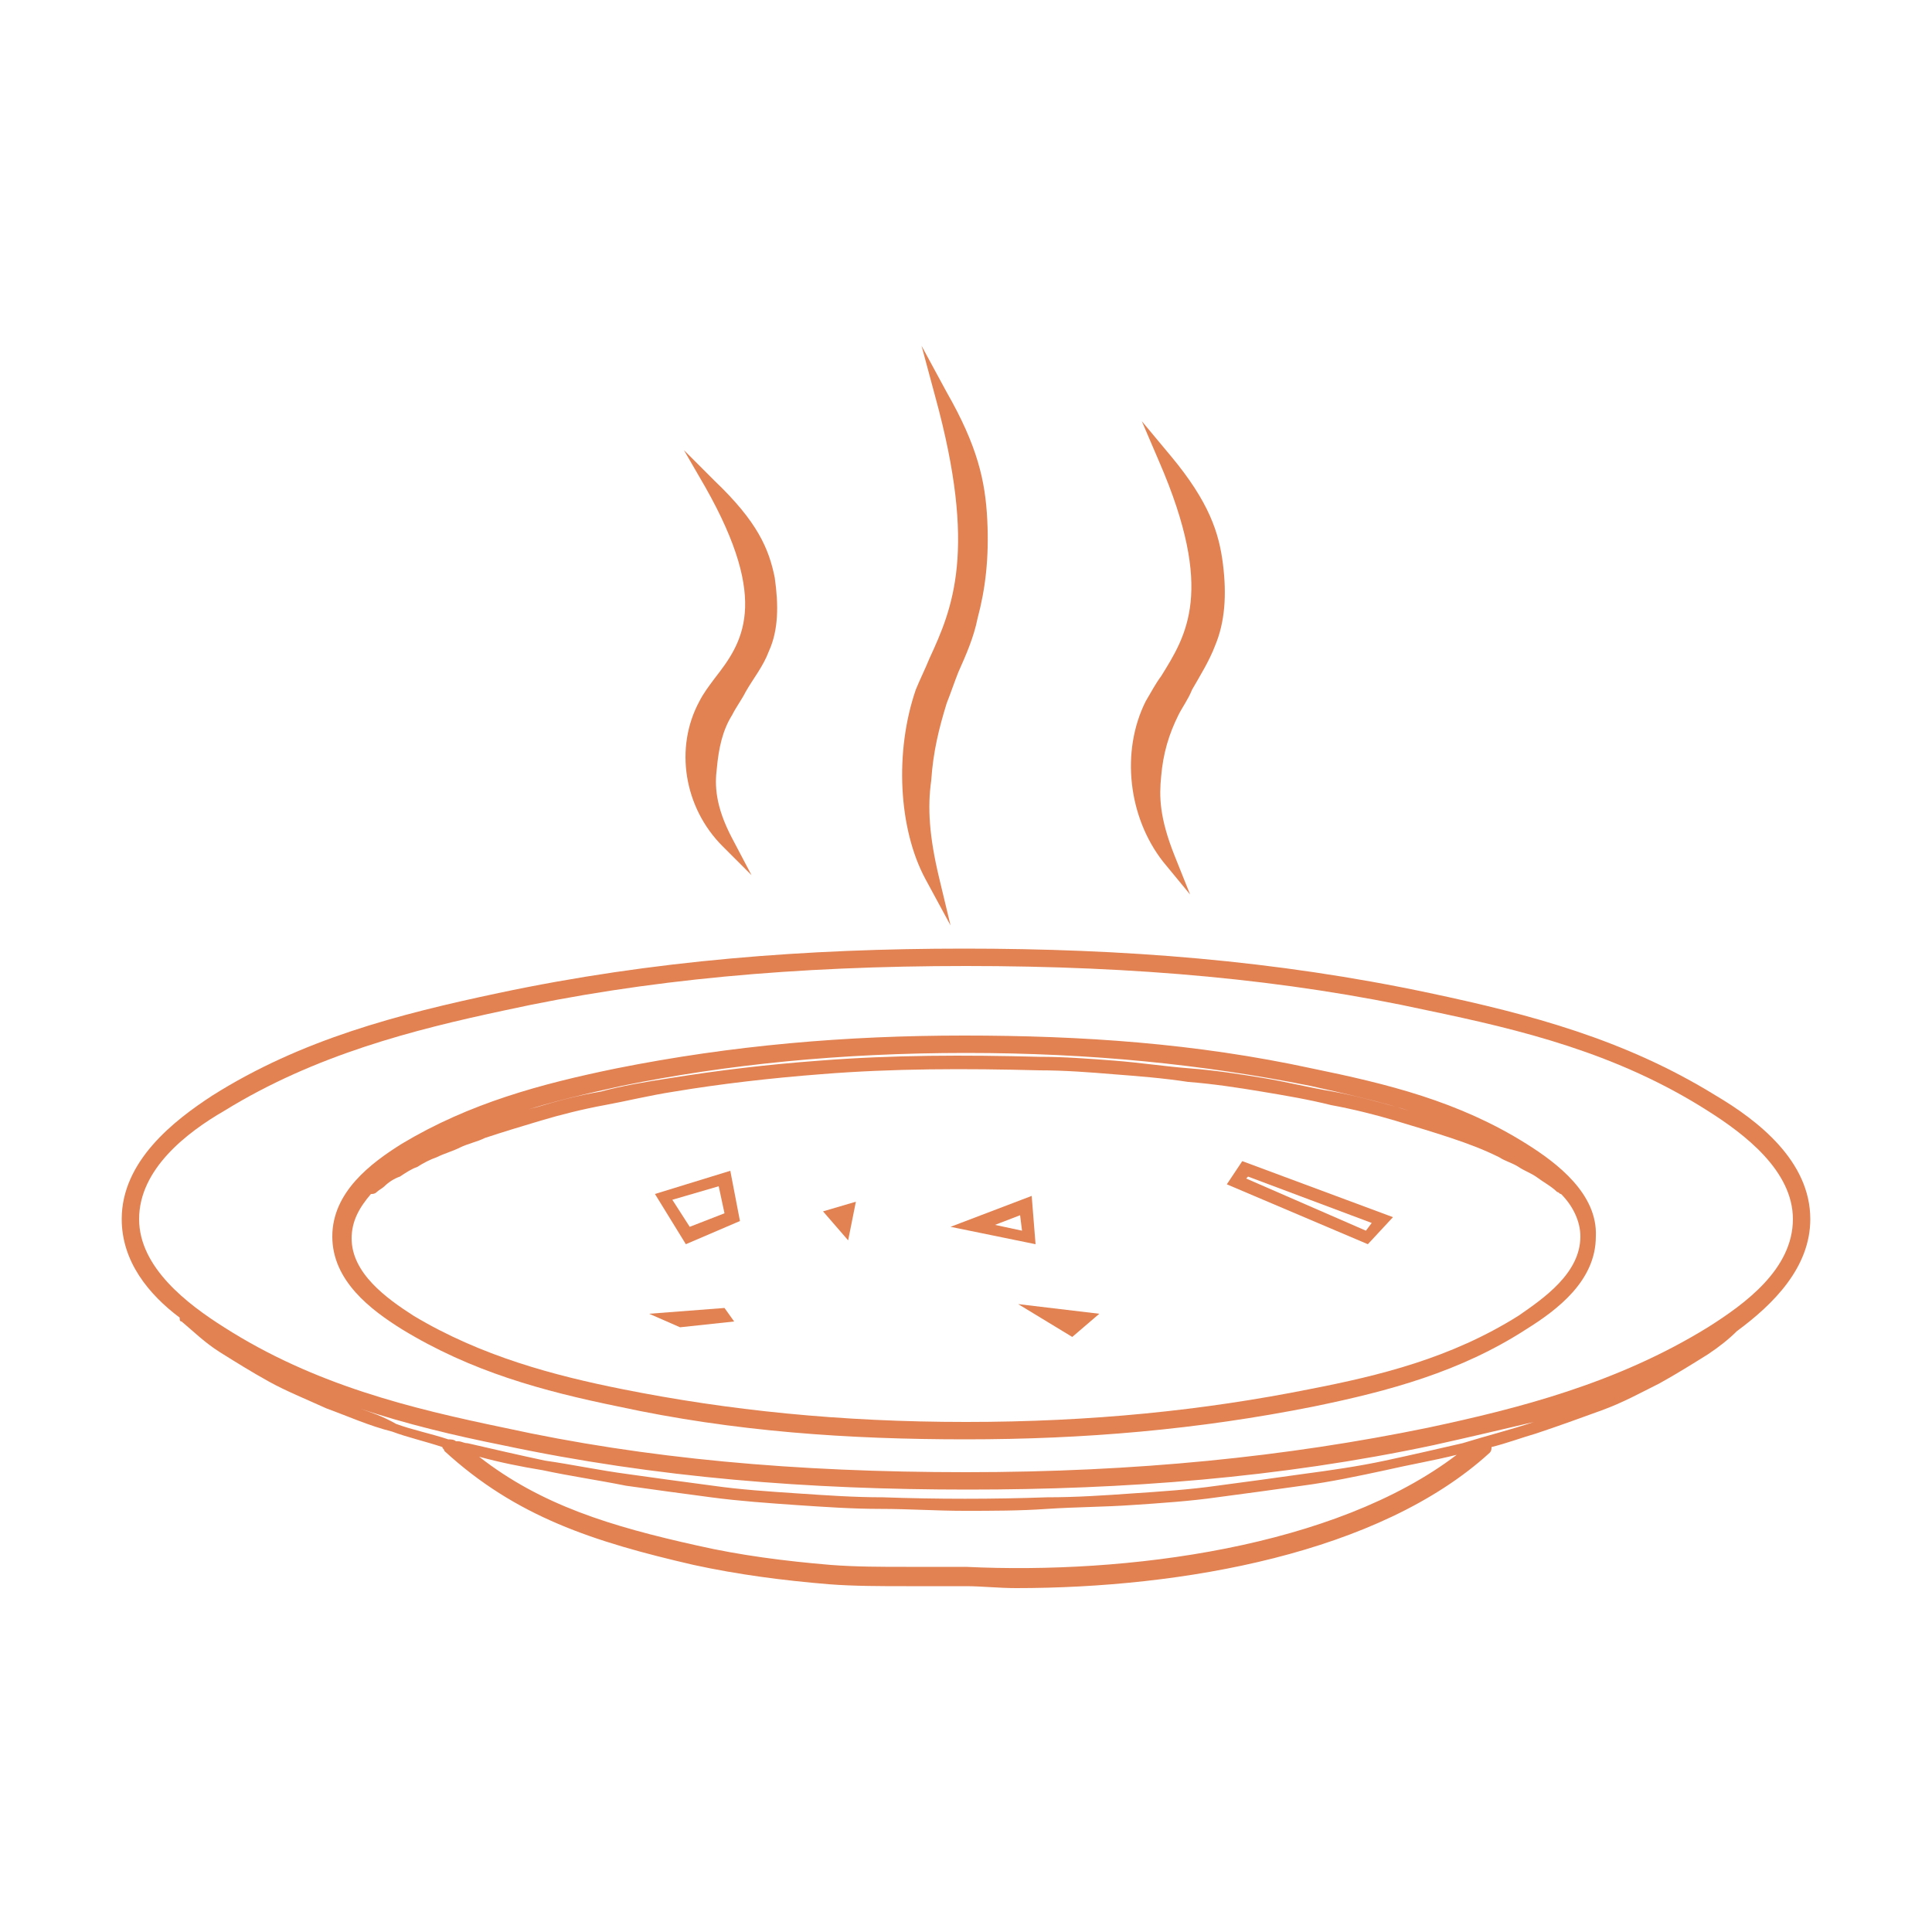 <svg version="1.1" id="Layer_1" xmlns="http://www.w3.org/2000/svg" x="0" y="0" viewBox="0 0 100 100" xml:space="preserve"><style>.st0{fill:#e28152}</style><path class="st0" d="M49.2 47.9l-.6-2.5c-.5-2.1-.6-3.6-.4-5 .1-1.5.4-2.7.8-4 .2-.5.4-1.1.6-1.6.4-.9.8-1.8 1-2.8.4-1.5.6-3.1.5-5.1-.1-2-.5-3.8-2.1-6.6l-1.3-2.4.7 2.6c2.2 8 .9 11-.3 13.6-.2.5-.5 1.1-.7 1.6-1.1 3.2-.9 7.2.5 9.8l1.3 2.4zM37 35.1c-.3.4-.6.8-.8 1.2-1.3 2.4-.8 5.5 1.2 7.5l1.5 1.5-1-1.9c-.9-1.7-.9-2.8-.8-3.6.1-1.1.3-2 .8-2.8.2-.4.5-.8.7-1.2.4-.7.9-1.3 1.2-2.1.5-1.1.5-2.4.3-3.8-.3-1.5-.9-2.9-3.1-5l-1.6-1.6 1.1 1.9c3.4 6 1.9 8.1.5 9.9zm22.3 1.2c-1.3 2.6-.9 6 .9 8.3l1.4 1.7-.8-2c-.8-2-.8-3.1-.7-4.1.1-1.2.4-2.2.9-3.2.2-.4.5-.8.7-1.3.4-.7.9-1.5 1.2-2.3.5-1.2.6-2.6.4-4.2-.2-1.6-.7-3.2-2.7-5.6l-1.5-1.8.9 2.1c2.9 6.7 1.4 9 .1 11.1-.3.4-.5.8-.8 1.3zM33.6 68l1.6.7 2.8-.3-.5-.7zm10.3-3.8l.4-2-1.7.5z"/><path class="st0" d="M93.7 63.1c0-3-2.7-5.1-4.9-6.4-4.7-2.9-9.6-4.2-14.8-5.3-8-1.7-15.9-2.3-24.1-2.3-8.1 0-16.1.6-24.1 2.3-5.2 1.1-10.2 2.4-14.8 5.3-2 1.3-4.7 3.4-4.7 6.4 0 2.2 1.4 3.9 3 5.1 0 .1 0 .2.1.2.6.5 1.2 1.1 2 1.6s1.6 1 2.5 1.5c.9.5 1.9.9 3 1.4 1.1.4 2.2.9 3.4 1.2.8.3 1.7.5 2.6.8 0 .1.1.1.1.2 3.7 3.4 7.7 4.7 12.9 5.9 2.3.5 4.6.8 7 1 1.3.1 2.7.1 4 .1H50c.8 0 1.7.1 2.6.1 8.6 0 18.8-1.8 24.5-7 .1-.1.1-.2.1-.3.8-.2 1.6-.5 2.3-.7 1.2-.4 2.3-.8 3.4-1.2 1.1-.4 2-.9 3-1.4.9-.5 1.7-1 2.5-1.5.6-.4 1.1-.8 1.5-1.2 1.9-1.4 3.8-3.3 3.8-5.8zm-75.1 9.8c2.4.8 4.9 1.4 7.4 1.9 8 1.7 15.9 2.3 24.1 2.3 8.1 0 16.1-.6 24.1-2.3 1.8-.4 3.5-.8 5.2-1.2-1.2.4-2.4.7-3.7 1.1-1.3.3-2.6.6-4 .9-1.4.3-2.8.5-4.3.7-1.4.2-2.9.4-4.4.6-1.4.2-2.9.3-4.4.4-1.4.1-2.9.2-4.4.2-2.8.1-5.7.1-8.5 0-1.5 0-2.9-.1-4.4-.2-1.5-.1-3-.2-4.4-.4-1.5-.2-3-.4-4.4-.6-1.5-.2-2.9-.5-4.3-.7-1.4-.3-2.7-.6-4-.9-.2 0-.3-.1-.5-.1h-.1c-.1-.1-.3-.1-.4-.1-.9-.3-1.9-.5-2.7-.8-.7-.4-1.3-.6-1.9-.8zM50 81.1h-3.1c-1.3 0-2.6 0-3.9-.1-2.4-.2-4.7-.5-6.9-1-4.5-1-8.1-2.1-11.3-4.6 1.1.3 2.1.5 3.3.7 1.4.3 2.8.5 4.3.8 1.4.2 2.9.4 4.4.6 1.5.2 3 .3 4.4.4 1.5.1 2.9.2 4.4.2 1.4 0 2.9.1 4.3.1s2.9 0 4.3-.1c1.5-.1 3-.1 4.4-.2 1.5-.1 3-.2 4.4-.4 1.5-.2 3-.4 4.4-.6 1.5-.2 2.9-.5 4.3-.8 1.3-.3 2.5-.5 3.7-.8-6.3 4.8-17.1 6.2-25.4 5.8zm38.4-12.4c-4.7 2.9-9.8 4.2-14.5 5.2-7.3 1.5-15.1 2.3-23.9 2.3-8.8 0-16.6-.7-23.9-2.3-4.8-1-9.8-2.2-14.5-5.2-1.9-1.2-4.4-3.1-4.4-5.6 0-2.6 2.5-4.5 4.4-5.6 4.7-2.9 9.8-4.2 14.5-5.2C33.4 50.7 41.2 50 50 50c8.8 0 16.6.7 23.9 2.3 4.8 1 9.8 2.2 14.5 5.2 1.9 1.2 4.4 3.1 4.4 5.6 0 2.6-2.5 4.4-4.4 5.6z"/><path class="st0" d="M53.4 61.9l-4.2 1.6 4.4.9-.2-2.5zm-1.9 1.5l1.3-.5.1.8-1.4-.3zm4 5.8l1.4-1.2-4.2-.5zm8-7.9l7.3 3.1 1.3-1.4-7.8-2.9-.8 1.2zm1.1-.4l6.4 2.4-.3.4-6.2-2.7.1-.1zm-30.7.9l1.6 2.6 2.8-1.2-.5-2.6-3.9 1.2zm1.8 1.7l-.9-1.4 2.4-.7.3 1.4-1.8.7z"/><path class="st0" d="M79 59.2c-3.5-2.2-7.2-3.1-11.1-3.9-6-1.3-11.9-1.7-18-1.7s-12 .5-18 1.7c-3.9.8-7.6 1.8-11.1 3.9-1.6 1-3.6 2.5-3.6 4.8s2 3.8 3.6 4.8c3.6 2.2 7.3 3.2 11.2 4 6 1.3 11.9 1.7 18 1.7s12-.5 18-1.7c3.9-.8 7.6-1.8 11-4 1.6-1 3.6-2.5 3.6-4.8.1-2.2-2-3.8-3.6-4.8zm-46.8-3c5.4-1.1 11.3-1.7 17.8-1.7s12.3.6 17.8 1.7c1.8.4 3.6.8 5.5 1.4-.3-.1-.7-.2-1-.3-1.1-.3-2.2-.6-3.3-.8-1.2-.2-2.4-.5-3.6-.7-1.2-.2-2.5-.4-3.8-.5-1.3-.1-2.6-.3-3.9-.4-1.3-.1-2.6-.2-3.9-.2-3.8-.1-7.6-.1-11.4.2-2.7.2-5.2.5-7.7.9-1.3.2-2.5.4-3.6.7-1.2.2-2.3.5-3.3.8-.4.1-.7.2-1 .3 1.8-.6 3.6-1 5.4-1.4zm46.4 11.9c-3.5 2.2-7.2 3.1-10.8 3.8-5.5 1.1-11.3 1.7-17.8 1.7s-12.3-.6-17.8-1.7c-3.5-.7-7.3-1.7-10.8-3.8-1.4-.9-3.2-2.2-3.2-4 0-.9.4-1.6 1-2.3.1 0 .2 0 .3-.1.1-.1.3-.2.4-.3.2-.2.5-.4.8-.5.3-.2.6-.4.9-.5.3-.2.7-.4 1-.5.4-.2.8-.3 1.2-.5.4-.2.9-.3 1.3-.5.9-.3 1.9-.6 2.9-.9 1-.3 2.2-.6 3.3-.8 1.1-.2 2.3-.5 3.6-.7 2.4-.4 5-.7 7.6-.9 3.7-.3 7.5-.3 11.3-.2 1.3 0 2.6.1 3.8.2 1.3.1 2.6.2 3.9.4 1.3.1 2.6.3 3.8.5 1.2.2 2.4.4 3.6.7 1.1.2 2.3.5 3.3.8 1 .3 2 .6 2.9.9.9.3 1.7.6 2.5 1 .3.2.7.3 1 .5.3.2.6.3.9.5.4.3.8.5 1.1.8.1 0 .1.1.2.1.6.6 1 1.4 1 2.2 0 1.9-1.9 3.2-3.2 4.1z"/></svg>
